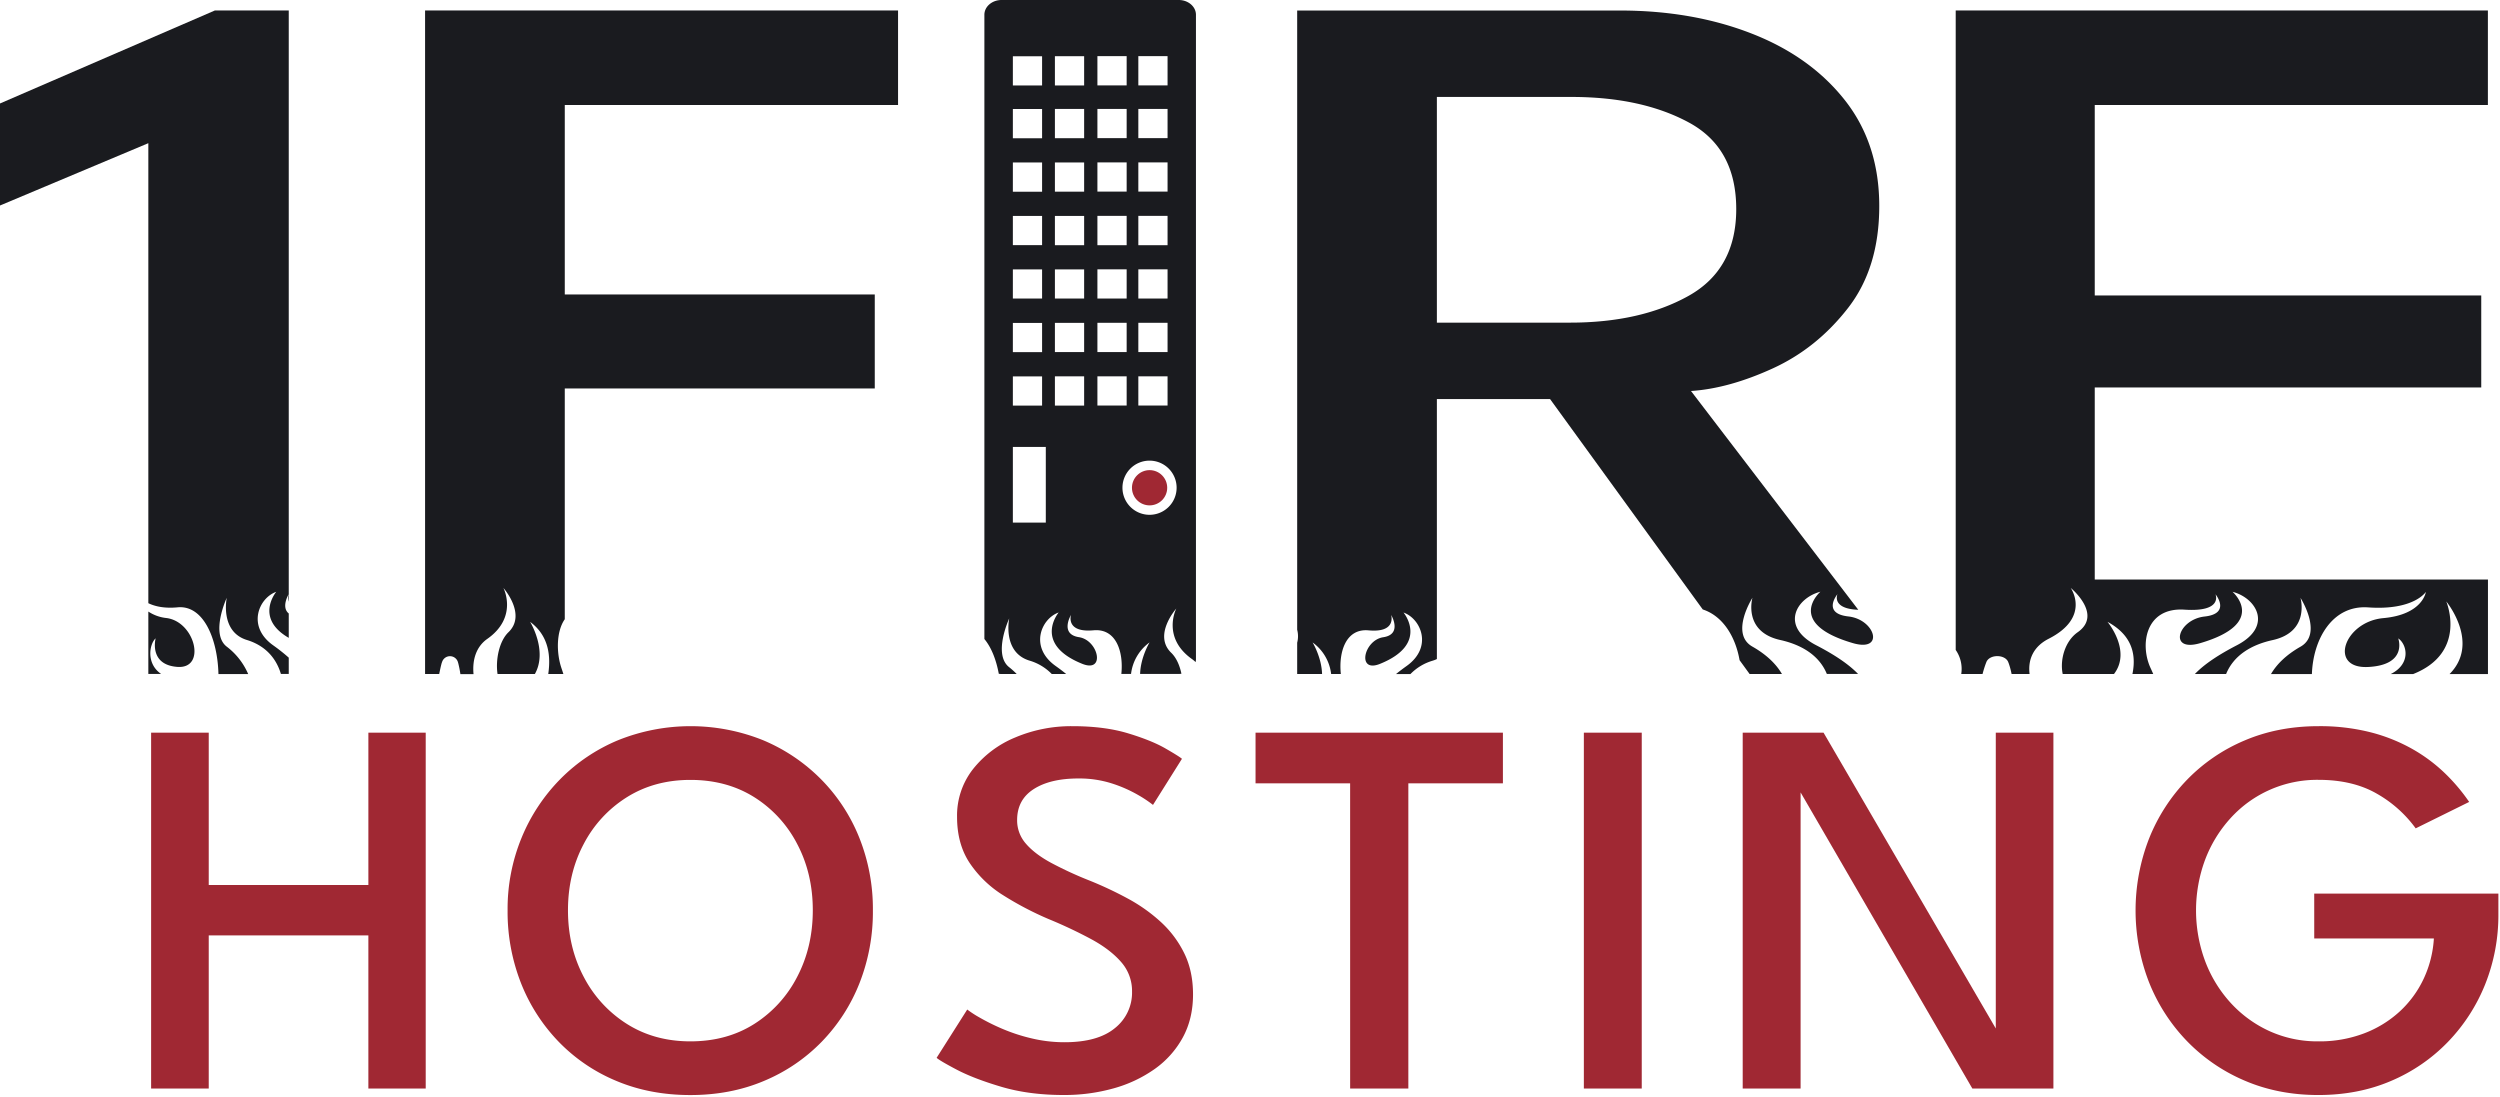 <?xml version="1.0" encoding="UTF-8" standalone="no"?>
<svg
   id="Layer_1"
   data-name="Layer 1"
   viewBox="0 0 1546.32 678.3"
   version="1.1"
   width="1546.32"
   height="678.3"
   xmlns="http://www.w3.org/2000/svg"
   xmlns:svg="http://www.w3.org/2000/svg"
   xmlns:rdf="http://www.w3.org/1999/02/22-rdf-syntax-ns#"
   xmlns:cc="http://creativecommons.org/ns#"
   xmlns:dc="http://purl.org/dc/elements/1.1/">
  <defs
     id="defs1">
    <style
       id="style1">.cls-1{fill:#ae181b;}.cls-2{fill:#3d5160;}</style>
  </defs>
  <title
     id="title1">1fire Hosting</title>
  <path
     class="cls-1"
     d="M 227.85,578.57 H 129.11 V 673.3 H 93.47 V 453.16 h 35.64 v 94.23 h 98.74 v -94.23 h 35.47 V 673.3 h -35.47 z"
     id="path1"
     style="fill:#a02833;fill-opacity:1" />
  <path
     class="cls-1"
     d="m 313.96,563.06 a 115.68,115.68 0 0 1 8.61,-44.77 112.57,112.57 0 0 1 23.88,-36.28 109,109 0 0 1 35.89,-24.18 120.13,120.13 0 0 1 89.62,0 110.3,110.3 0 0 1 35.89,24.18 108.62,108.62 0 0 1 23.7,36.28 118.78,118.78 0 0 1 8.36,44.77 120.48,120.48 0 0 1 -8.27,45 109.82,109.82 0 0 1 -23.45,36.35 107.43,107.43 0 0 1 -35.81,24.24 q -20.62,8.67 -45.36,8.67 -24.9,0 -45.61,-8.67 a 106.37,106.37 0 0 1 -35.82,-24.27 110.38,110.38 0 0 1 -23.36,-36.35 120.48,120.48 0 0 1 -8.27,-44.97 z m 37.35,0 q 0,22.68 9.72,41.11 a 75.41,75.41 0 0 0 26.77,29.19 q 17.05,10.75 39.22,10.75 22.51,0 39.48,-10.75 a 75,75 0 0 0 26.6,-29.19 q 9.63,-18.42 9.64,-41.11 0.01,-22.69 -9.64,-41 a 74.51,74.51 0 0 0 -26.6,-29 q -17,-10.67 -39.48,-10.67 -22.17,0 -39.22,10.67 a 74.93,74.93 0 0 0 -26.77,29 q -9.72,18.33 -9.72,41 z"
     id="path2"
     style="fill:#a02833;fill-opacity:1" />
  <path
     class="cls-1"
     d="m 663.37,449.16 q 19.77,0 34.36,4.42 14.59,4.42 23.1,9.34 8.54,4.92 10.24,6.42 l -17.91,28.52 a 74.52,74.52 0 0 0 -9.12,-6.09 83.2,83.2 0 0 0 -16,-7.09 66.13,66.13 0 0 0 -21.06,-3.17 q -17.4,0 -27.63,6.59 -10.23,6.59 -10.23,19.1 a 21.78,21.78 0 0 0 5.46,14.67 q 5.46,6.35 15.6,11.84 a 230.9,230.9 0 0 0 24.3,11.17 228.9,228.9 0 0 1 23.28,11 101.63,101.63 0 0 1 20.38,14.51 65,65 0 0 1 14.41,19.35 q 5.37,11 5.37,25.34 0,15 -6.31,26.6 a 57.75,57.75 0 0 1 -17.39,19.52 81.84,81.84 0 0 1 -25.5,12 112.17,112.17 0 0 1 -30.78,4.09 q -21.48,0 -38.63,-5.09 -17.15,-5.09 -27.71,-10.67 -10.57,-5.58 -12.27,-7.25 l 18.93,-29.86 a 65.78,65.78 0 0 0 7.58,4.92 132.63,132.63 0 0 0 13.73,6.84 109.53,109.53 0 0 0 18.16,6 87.26,87.26 0 0 0 20.69,2.47 q 20.64,0 31.21,-8.75 a 28,28 0 0 0 10.57,-22.6 27,27 0 0 0 -6.74,-18.26 q -6.74,-7.76 -18.41,-14.09 a 284.88,284.88 0 0 0 -26.52,-12.51 197.05,197.05 0 0 1 -28,-14.68 68.7,68.7 0 0 1 -20.72,-19.92 q -7.85,-11.76 -7.84,-28.61 a 46.5,46.5 0 0 1 9.8,-29.43 64.7,64.7 0 0 1 26,-19.59 88.86,88.86 0 0 1 35.6,-7.05 z"
     id="path3"
     style="fill:#a02833;fill-opacity:1" />
  <path
     class="cls-1"
     d="m 835.09,484.52 h -58.5 v -31.36 h 153 v 31.36 H 871.1 V 673.3 h -36 z"
     id="path4"
     style="fill:#a02833;fill-opacity:1" />
  <path
     class="cls-1"
     d="m 979.66,453.16 h 35.81 V 673.3 h -35.81 z"
     id="path5"
     style="fill:#a02833;fill-opacity:1" />
  <path
     class="cls-1"
     d="m 1111.34,486.02 2.38,0.33 V 673.3 h -35.81 V 453.16 h 50 l 108.75,186.78 -2.21,0.5 V 453.16 h 35.64 V 673.3 h -50.13 z"
     id="path6"
     style="fill:#a02833;fill-opacity:1" />
  <path
     class="cls-1"
     d="m 1431.41,552.72 h 113.91 v 12.51 a 115.25,115.25 0 0 1 -8.18,43.61 110.11,110.11 0 0 1 -23.11,35.69 106.73,106.73 0 0 1 -35.21,24.1 q -20.29,8.67 -44.85,8.67 -24.9,0 -45.62,-8.92 a 109,109 0 0 1 -35.81,-24.6 111.57,111.57 0 0 1 -23.36,-36.36 122.65,122.65 0 0 1 0,-88.55 111.67,111.67 0 0 1 23.36,-36.36 108,108 0 0 1 35.81,-24.51 q 20.73,-8.83 45.62,-8.84 a 126.74,126.74 0 0 1 32.83,3.92 105.76,105.76 0 0 1 26,10.59 99.86,99.86 0 0 1 19.95,15.09 114.4,114.4 0 0 1 14.5,17.26 l -33.08,16.34 a 76,76 0 0 0 -24,-21.43 q -14.84,-8.58 -36.15,-8.58 a 72.29,72.29 0 0 0 -54.48,23.84 80.32,80.32 0 0 0 -15.69,25.77 90.32,90.32 0 0 0 0,62.29 80,80 0 0 0 15.69,25.85 74,74 0 0 0 24,17.59 71.68,71.68 0 0 0 30.44,6.42 77.58,77.58 0 0 0 28.22,-4.92 68.48,68.48 0 0 0 22.07,-13.54 65,65 0 0 0 14.84,-20.26 68.21,68.21 0 0 0 6.31,-24.93 h -74 z"
     id="path7"
     style="fill:#a02833;fill-opacity:1" />
  <line
     class="cls-2"
     x1="1317.23"
     y1="416.89"
     x2="1285.51"
     y2="416.89"
     id="line7"
     style="fill:#1a1b1f;fill-opacity:1" />
  <path
     class="cls-2"
     d="m 96.27,394.81 c 0,0 -4.44,16.46 13.55,17.69 17.99,1.23 10.88,-28 -6.89,-30.23 a 25,25 0 0 1 -11.18,-4 v 38.58 h 7.91 c -9.33,-6.33 -7.33,-18.37 -3.39,-22.04 z"
     id="path8"
     style="fill:#1a1b1f;fill-opacity:1" />
  <path
     class="cls-2"
     d="m 109.82,375.65 c 16.07,-1.53 24.75,19.55 25.3,41.26 h 18.38 a 42.19,42.19 0 0 0 -13.25,-16.94 c -10.31,-8 0,-30.22 0,-30.22 0,0 -4.42,20.93 12.5,26.11 9.33,2.85 17.47,9.23 21,21 h 4.85 v -10.08 a 112,112 0 0 0 -9.66,-7.65 c -16.42,-11.71 -8.88,-29.25 1.92,-33.08 0,0 -13.57,16.22 7.74,28.48 v -15.08 c -4.77,-3.84 -0.25,-11.59 -0.06,-11.9 a 8.11,8.11 0 0 0 0.06,4.56 V 6.48 H 132.9 L 0,64 v 63.11 L 91.75,88.56 v 284.53 c 4,1.94 9.79,3.34 18.07,2.56 z"
     id="path9"
     style="fill:#1a1b1f;fill-opacity:1" />
  <path
     class="cls-2"
     d="m 273.42,409.52 a 5.13,5.13 0 0 1 9.82,0 c 0,0.15 0.08,0.29 0.13,0.43 a 62.72,62.72 0 0 1 1.39,7 h 8.13 c -0.84,-9.22 1.85,-17.12 8.54,-21.8 18.94,-13.29 10.23,-30.96 9.93,-31.5 0.32,0.36 14.45,16.51 3.13,27.41 -5.77,5.56 -8.06,17.14 -6.74,25.84 h 23.08 c 8,-14.21 -2.7,-31.88 -2.94,-32.28 9.81,7.31 13.31,18.11 11.22,32.28 h 9.36 c -0.43,-1.34 -0.83,-2.59 -1.21,-3.69 -3.21,-9.53 -3.19,-22.66 2.07,-30.21 V 240.29 H 541.07 V 182.15 H 349.33 V 64.93 H 555.47 V 6.48 H 262.92 V 416.9 h 8.74 c 0.6,-3 1.14,-5.44 1.6,-7 0.08,-0.09 0.12,-0.25 0.16,-0.38 z"
     id="path10"
     style="fill:#1a1b1f;fill-opacity:1" />
  <path
     class="cls-2"
     d="m 802.34,397.54 v 19.36 h 15.4 c -0.3,-10.26 -5.69,-19.24 -5.86,-19.52 a 28.1,28.1 0 0 1 11.47,19.52 h 6 c -1.43,-13.47 3,-28.34 17.2,-27 17.2,1.56 14,-9.16 13.92,-9.54 0.23,0.38 7,12 -4.91,13.79 -12.11,1.86 -16.45,22.31 -2,16.47 30.77,-12.41 14.55,-31.76 14.55,-31.76 10.8,3.83 18.34,21.37 1.92,33.08 -2.35,1.68 -4.54,3.34 -6.57,5 h 8.92 a 31.57,31.57 0 0 1 13.81,-8.3 17.94,17.94 0 0 0 2.56,-1 V 246.82 h 70 l 94.45,130.14 c 12.55,4.11 20.25,16.91 22.78,31.39 l 6.21,8.55 h 20 c -3.47,-6 -9.35,-11.88 -18.25,-16.94 -14.18,-8 0,-30.22 0,-30.22 0,0 -6.08,20.93 17.18,26.11 12.83,2.85 24,9.23 28.83,21 h 19.32 c -6,-6.18 -14.64,-11.9 -25.94,-17.77 -22.58,-11.71 -12.21,-29.25 2.64,-33.08 0,0 -22.3,19.35 20,31.76 19.92,5.84 14,-14.61 -2.7,-16.47 -16.36,-1.83 -7.07,-13.4 -6.75,-13.79 -0.15,0.35 -3.66,9.06 12.87,9.66 L 1045.93,241.85 q 23.45,-1.56 50.61,-14 27.16,-12.44 46.49,-37.31 19.34,-24.87 19.34,-63.11 0,-38.56 -21.39,-65.61 Q 1119.59,34.77 1083.17,20.65 1046.75,6.5 1001.9,6.51 H 802.34 v 383 a 15.87,15.87 0 0 1 0,8.03 z M 888.75,59.96 h 83.12 q 43.61,0 72.82,15.85 29.21,15.85 29.22,53.48 0,37.31 -29.63,53.79 -29.63,16.48 -73.24,16.48 h -82.29 z"
     id="path11"
     style="fill:#1a1b1f;fill-opacity:1" />
  <path
     class="cls-2"
     d="M 1538.83,64.93 V 6.48 h -329.17 v 395.54 a 20.45,20.45 0 0 1 3.42,14.88 h 13.18 a 67.22,67.22 0 0 1 2.21,-7 c 0.06,-0.14 0.12,-0.28 0.17,-0.43 2,-4.85 11.47,-4.85 13.5,0 0,0.15 0.11,0.29 0.17,0.43 a 46.47,46.47 0 0 1 1.92,7 h 11.13 c -1.16,-9.22 2.58,-17.12 11.79,-21.8 26,-13.24 14,-30.91 13.65,-31.45 0.44,0.36 19.86,16.51 4.3,27.41 -7.94,5.56 -11.08,17.14 -9.26,25.84 h 31.71 c 10.93,-14.21 -3.7,-31.88 -4,-32.28 13.49,7.31 18.31,18.11 15.42,32.28 h 12.87 c -0.58,-1.34 -1.14,-2.59 -1.65,-3.69 -6.78,-14.61 -3.12,-37.71 21,-36.12 23.64,1.57 19.3,-9.15 19.14,-9.54 0.32,0.39 9.61,12 -6.75,13.79 -16.65,1.86 -22.62,22.31 -2.7,16.47 42.3,-12.41 20,-31.76 20,-31.76 14.85,3.83 25.22,21.37 2.64,33.08 -11.3,5.87 -20,11.59 -25.94,17.77 h 19.32 c 4.82,-11.82 16,-18.2 28.83,-21 23.26,-5.18 17.18,-26.11 17.18,-26.11 0,0 14.18,22.19 0,30.22 -8.9,5.06 -14.78,10.93 -18.25,16.94 h 25.31 c 0.76,-21.71 12.68,-42.79 34.77,-41.26 28.4,2 35.73,-9.59 35.73,-9.59 0,0 -1.83,14 -26.26,16.22 -24.43,2.22 -34.2,31.46 -9.47,30.23 24.73,-1.23 18.63,-17.69 18.63,-17.69 5.42,3.67 8.16,15.71 -4.69,22.09 h 13.85 c 33.42,-13.22 20.91,-44.08 20.56,-44.93 0.63,0.76 20.91,25.91 2,44.93 h 23.78 V 358.44 H 1295.66 V 239.65 h 239.06 v -56.9 H 1295.66 V 64.93 Z"
     id="path12"
     style="fill:#1a1b1f;fill-opacity:1" />
  <circle
     class="cls-1"
     cx="711.05"
     cy="301.69"
     r="10.9"
     id="circle12"
     style="fill:#a02833;fill-opacity:1" />
  <path
     class="cls-2"
     d="m 619.51,416.9 h 9.35 a 47,47 0 0 0 -4.62,-4.18 c -10.31,-8 0,-30.22 0,-30.22 0,0 -4.42,20.93 12.5,26.1 a 31.57,31.57 0 0 1 13.81,8.3 h 8.92 c -2,-1.67 -4.22,-3.33 -6.57,-5 -16.42,-11.71 -8.89,-29.25 1.92,-33.08 0,0 -16.22,19.35 14.55,31.76 14.49,5.84 10.15,-14.61 -2,-16.47 -11.91,-1.83 -5.15,-13.41 -4.91,-13.79 -0.12,0.38 -3.28,11.1 13.92,9.54 14.17,-1.29 18.62,13.58 17.2,27 h 6 a 28.1,28.1 0 0 1 11.47,-19.52 c -0.17,0.28 -5.57,9.26 -5.86,19.52 h 23.94 a 10.71,10.71 0 0 0 1.61,-0.15 c -1.06,-5.13 -3.16,-9.91 -6.29,-12.93 -11.32,-10.9 2.81,-27 3.13,-27.41 -0.28,0.54 -9,18.21 9.93,31.45 a 18.87,18.87 0 0 1 2,1.7 7.82,7.82 0 0 0 0.22,-1.82 V 9.15 C 739.73,4.09 734.96,0 729.08,0 H 619.51 c -5.88,0 -10.64,4.09 -10.64,9.15 v 386.1 c 4.33,5.21 7.32,12.9 8.91,21.49 a 11,11 0 0 0 1.73,0.16 z M 704.09,34.73 h 18.08 v 18.09 h -18.08 z m 0,32.64 h 18.08 v 18.09 h -18.08 z m 0,33.08 h 18.08 v 18.08 h -18.08 z m 0,33.08 h 18.08 v 18.12 h -18.08 z m 0,33.07 h 18.08 v 18.05 h -18.08 z m 0,33.08 h 18.08 v 18.08 h -18.08 z m 0,33.08 h 18.08 v 18.08 h -18.08 z m 6.93,52.16 a 16.75,16.75 0 1 1 -16.75,16.73 16.74,16.74 0 0 1 16.75,-16.73 z M 678.78,34.73 h 18.09 v 18.09 h -18.09 z m 0,32.64 h 18.09 v 18.09 h -18.09 z m 0,33.08 h 18.09 v 18.08 h -18.09 z m 0,33.08 h 18.09 v 18.12 h -18.09 z m 0,33.07 h 18.09 v 18.05 h -18.09 z m 0,33.08 h 18.09 v 18.08 h -18.09 z m 0,33.08 h 18.09 v 18.08 h -18.09 z m -26.29,-198 h 18.08 v 18.09 h -18.08 z m 0,32.64 h 18.08 v 18.09 h -18.08 z m 0,33.08 h 18.08 v 18.08 h -18.08 z m 0,33.08 h 18.08 v 18.09 h -18.08 z m 0,33.07 h 18.08 v 18.02 h -18.08 z m 0,33.08 h 18.08 v 18.08 h -18.08 z m 0,33.08 h 18.08 v 18.08 h -18.08 z m -26,-198 h 18.07 v 18.09 h -18.08 z m 0,32.64 h 18.07 v 18.09 h -18.08 z m 0,33.08 h 18.07 v 18.08 h -18.08 z m 0,33.08 h 18.07 v 18.06 h -18.08 z m 0,33.07 h 18.07 v 17.99 h -18.08 z m 0,33.08 h 18.07 v 18.08 h -18.08 z m 0,33.08 h 18.07 v 18.08 h -18.08 z m 0,43.65 h 20.37 v 46.78 h -20.38 z"
     id="path13"
     style="fill:#1a1b1f;fill-opacity:1" />
</svg>
